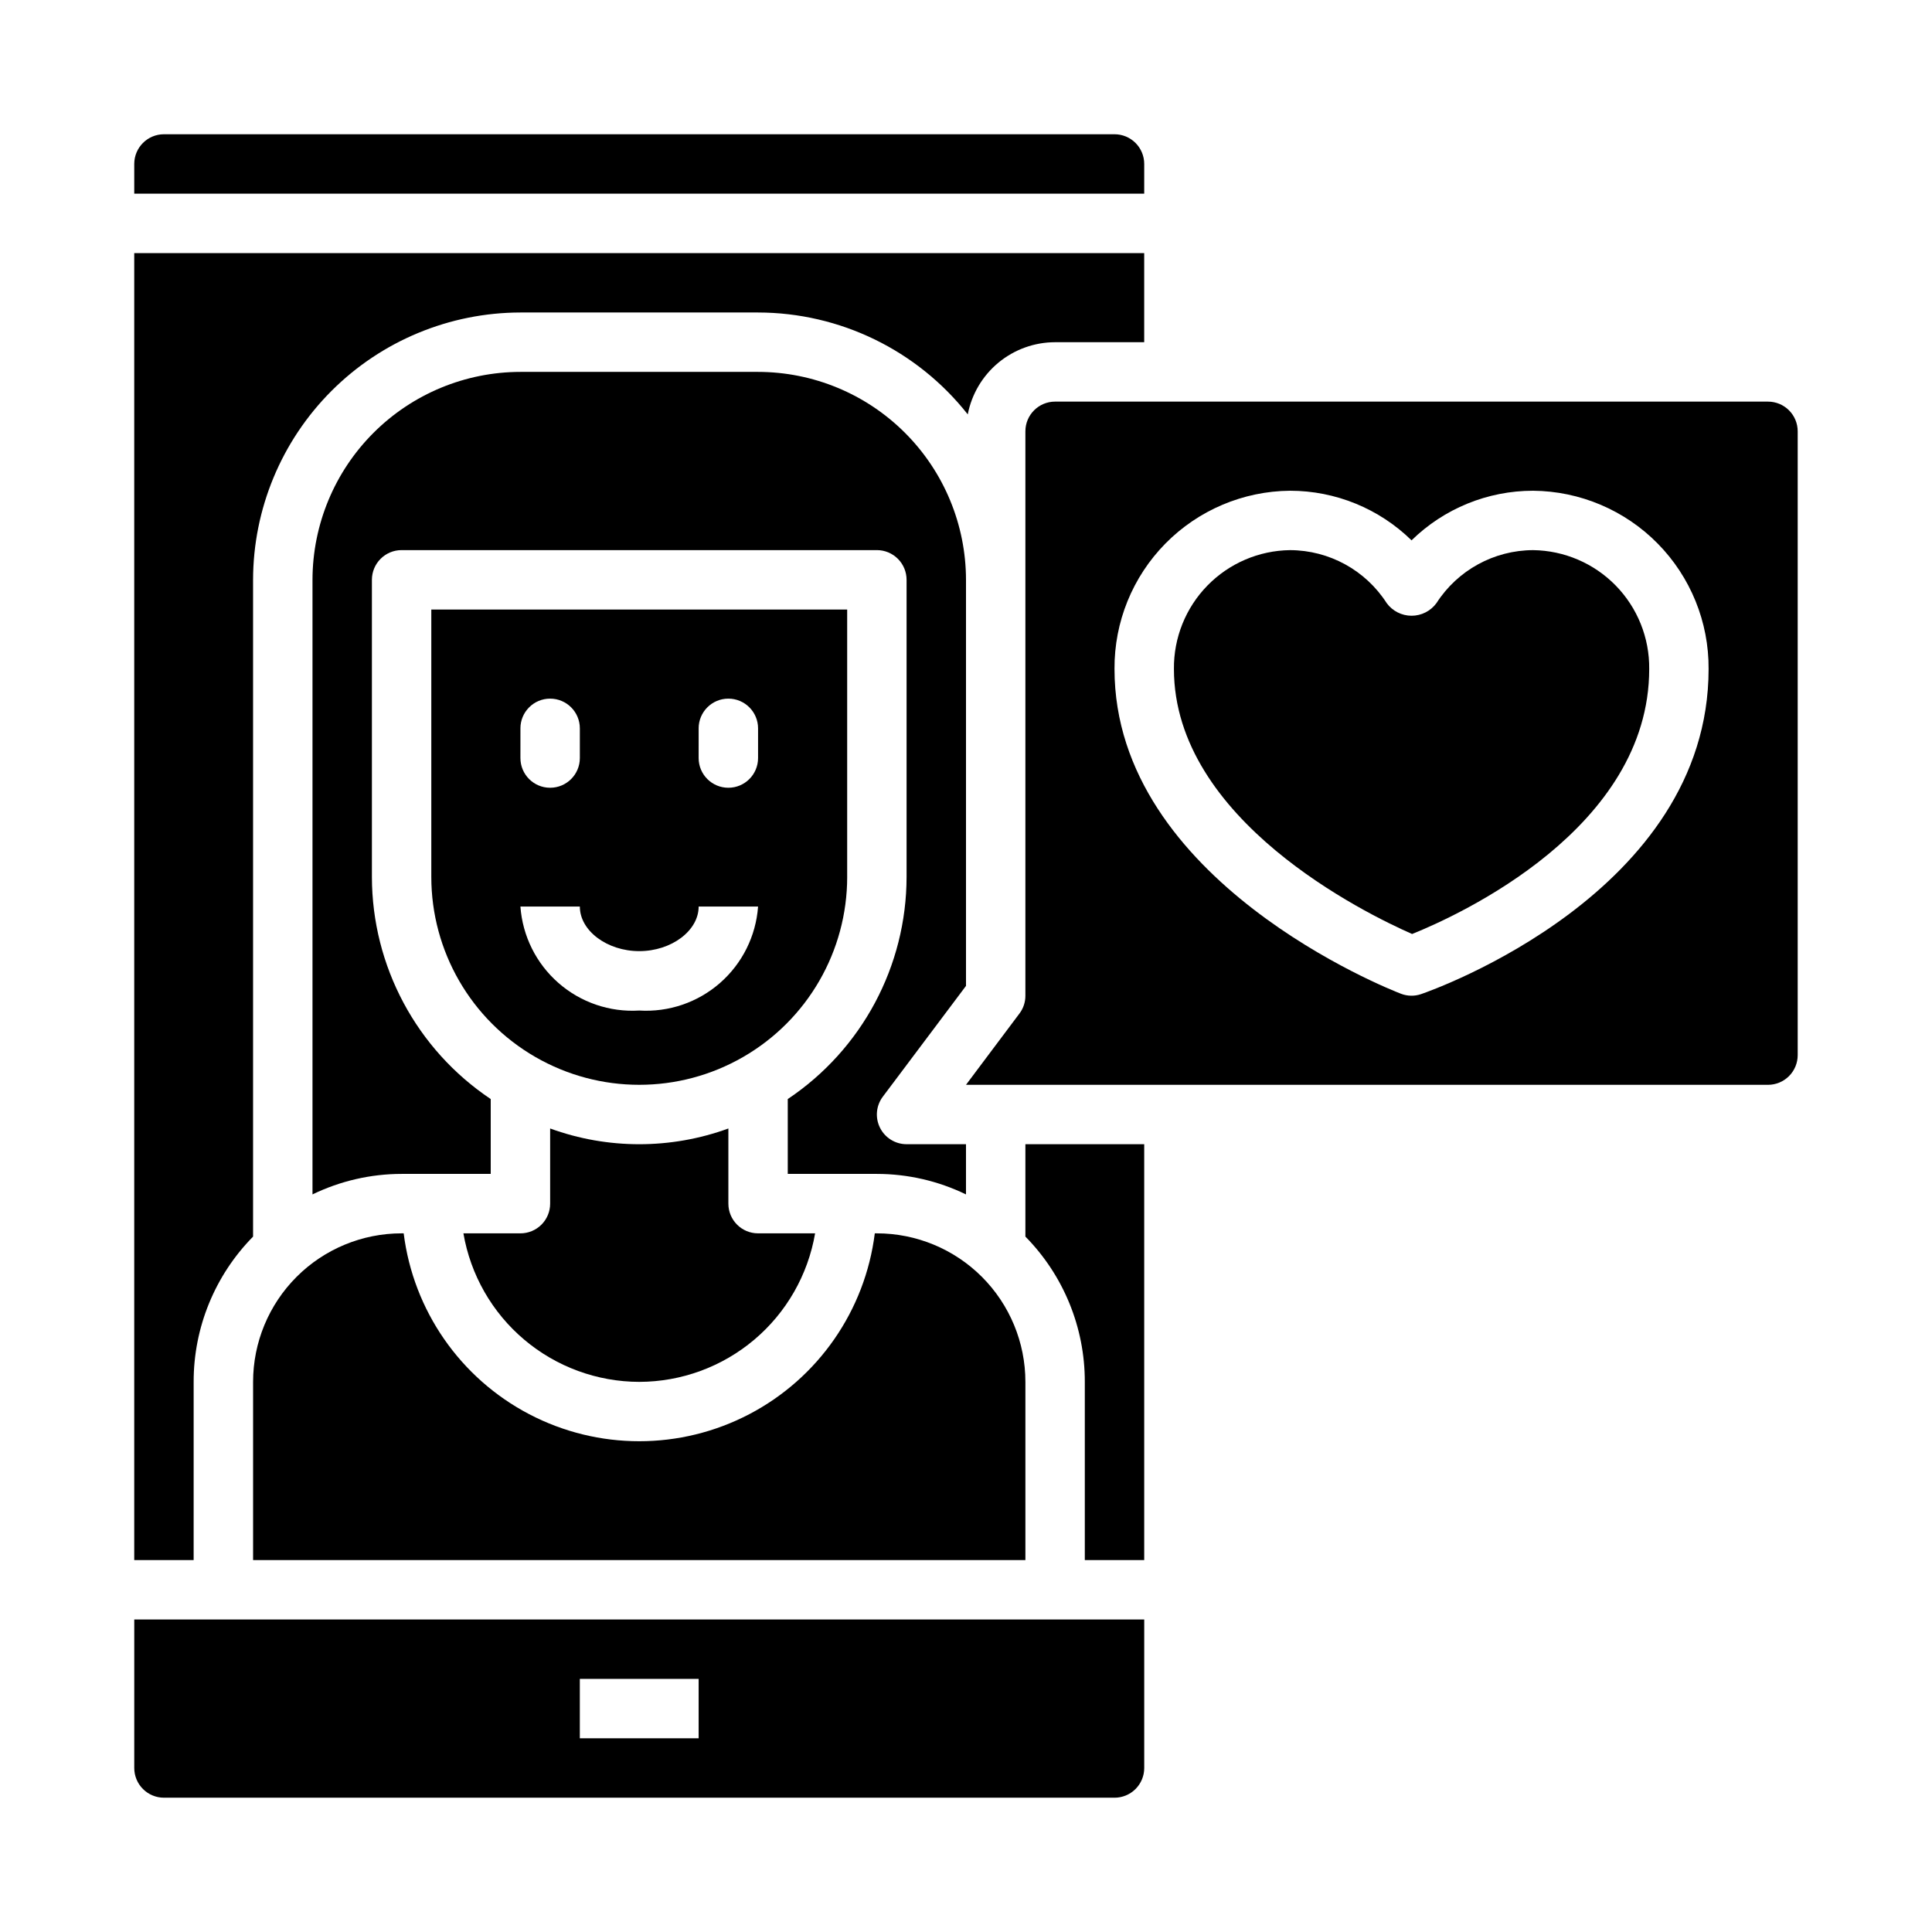 <?xml version="1.0" encoding="UTF-8"?>
<!-- Uploaded to: ICON Repo, www.svgrepo.com, Generator: ICON Repo Mixer Tools -->
<svg fill="#000000" width="800px" height="800px" version="1.1" viewBox="144 144 512 512" xmlns="http://www.w3.org/2000/svg">
 <g>
  <path d="m400 405.27v-107.61c-0.02-14.609-5.828-28.617-16.16-38.949-10.328-10.328-24.336-16.141-38.945-16.156h-62.977c-14.609 0.016-28.617 5.828-38.945 16.156-10.332 10.332-16.141 24.34-16.16 38.949v162.87c7.363-3.57 15.438-5.43 23.617-5.434h23.617v-19.836c-19.656-13.152-31.465-35.234-31.488-58.883v-78.719c0-4.348 3.523-7.875 7.871-7.875h125.95c2.086 0 4.09 0.832 5.566 2.309 1.477 1.473 2.305 3.477 2.305 5.566v78.719c-0.023 23.648-11.832 45.73-31.488 58.883v19.836h23.617c8.18 0.004 16.254 1.863 23.617 5.434v-13.305h-15.746c-2.981 0-5.707-1.684-7.039-4.352-1.336-2.668-1.047-5.859 0.742-8.242z"/>
  <path d="m313.41 510.21c11.16-0.02 21.953-3.981 30.48-11.18 8.527-7.199 14.234-17.18 16.121-28.18h-15.113c-4.348 0-7.871-3.523-7.871-7.871v-19.918c-15.254 5.562-31.98 5.562-47.234 0v19.918c0 2.086-0.828 4.09-2.305 5.566-1.477 1.473-3.477 2.305-5.566 2.305h-15.113c1.887 11 7.594 20.98 16.121 28.18 8.527 7.199 19.32 11.16 30.48 11.18z"/>
  <path d="m368.51 376.38v-70.848h-110.21v70.848c0 19.688 10.504 37.879 27.555 47.723 17.047 9.844 38.055 9.844 55.102 0 17.051-9.844 27.555-28.035 27.555-47.723zm-39.359-39.359h-0.004c0-4.348 3.527-7.875 7.875-7.875 4.348 0 7.871 3.527 7.871 7.875v7.871c0 4.348-3.523 7.871-7.871 7.871-4.348 0-7.875-3.523-7.875-7.871zm-47.23 0h-0.004c0-4.348 3.523-7.875 7.871-7.875 4.348 0 7.875 3.527 7.875 7.875v7.871c0 4.348-3.527 7.871-7.875 7.871-4.348 0-7.871-3.523-7.871-7.871zm0 47.23h15.742c0 6.398 7.211 11.809 15.742 11.809 8.535 0 15.742-5.406 15.742-11.809h15.746c-0.562 7.812-4.188 15.09-10.082 20.246-5.894 5.16-13.586 7.785-21.406 7.305-7.82 0.48-15.512-2.144-21.406-7.305-5.894-5.156-9.52-12.434-10.082-20.246z"/>
  <path d="m195.32 510.21c-0.02-14.402 5.637-28.234 15.746-38.496v-174.05c0.027-18.781 7.504-36.785 20.781-50.066 13.281-13.281 31.285-20.754 50.066-20.785h62.977c21.68 0.031 42.152 9.977 55.578 27.004 1.039-5.379 3.918-10.227 8.137-13.719 4.223-3.488 9.527-5.402 15.004-5.41h23.617v-23.617h-267.65v346.37h15.742z"/>
  <path d="m447.23 187.45c0-2.086-0.828-4.09-2.305-5.566-1.477-1.477-3.481-2.305-5.566-2.305h-251.91c-4.348 0-7.871 3.523-7.871 7.871v7.871h267.65z"/>
  <path d="m250.43 470.85c-10.438 0-20.449 4.144-27.832 11.527-7.379 7.383-11.527 17.395-11.527 27.832v47.23h204.67v-47.23c0-10.438-4.148-20.449-11.527-27.832-7.383-7.383-17.395-11.527-27.832-11.527h-0.551c-2.562 20.457-14.988 38.363-33.258 47.922-18.27 9.559-40.066 9.559-58.336 0-18.27-9.559-30.695-27.465-33.258-47.922z"/>
  <path d="m550.29 289.79c-10.367 0.035-20.008 5.316-25.609 14.035-1.539 2.106-3.988 3.352-6.598 3.352-2.606 0-5.059-1.246-6.598-3.352-5.602-8.719-15.242-14-25.605-14.035-8.254 0.105-16.129 3.481-21.895 9.383-5.769 5.902-8.961 13.852-8.879 22.105 0 40.039 50.734 64.793 63.117 70.242 12.375-4.981 62.836-27.922 62.836-70.242 0.086-8.254-3.109-16.203-8.875-22.105-5.769-5.902-13.645-9.277-21.895-9.383z"/>
  <path d="m612.54 250.43h-188.93c-4.348 0-7.871 3.523-7.871 7.871v149.57c0.008 1.703-0.543 3.363-1.574 4.723l-14.168 18.895h212.54c2.09 0 4.09-0.832 5.566-2.309 1.477-1.477 2.305-3.477 2.305-5.566v-165.31c0-2.086-0.828-4.09-2.305-5.566s-3.477-2.305-5.566-2.305zm-91.906 157.01c-1.75 0.609-3.656 0.574-5.383-0.094-3.102-1.188-75.895-29.875-75.895-86.066-0.082-12.426 4.769-24.379 13.488-33.234 8.723-8.855 20.598-13.891 33.027-13.996 12.039 0 23.602 4.723 32.203 13.145 8.605-8.422 20.164-13.145 32.207-13.145 12.426 0.105 24.305 5.141 33.023 13.996s13.574 20.809 13.492 33.234c0 59.246-73.047 85.098-76.164 86.16z"/>
  <path d="m415.74 471.71c10.109 10.262 15.766 24.094 15.746 38.496v47.23h15.742v-110.21h-31.488z"/>
  <path d="m179.58 612.54c0 2.09 0.828 4.09 2.305 5.566 1.477 1.477 3.481 2.305 5.566 2.305h251.91c2.086 0 4.09-0.828 5.566-2.305 1.477-1.477 2.305-3.477 2.305-5.566v-39.359h-267.65zm118.08-23.617h31.488v15.742l-31.488 0.004z"/>
 </g>
</svg>